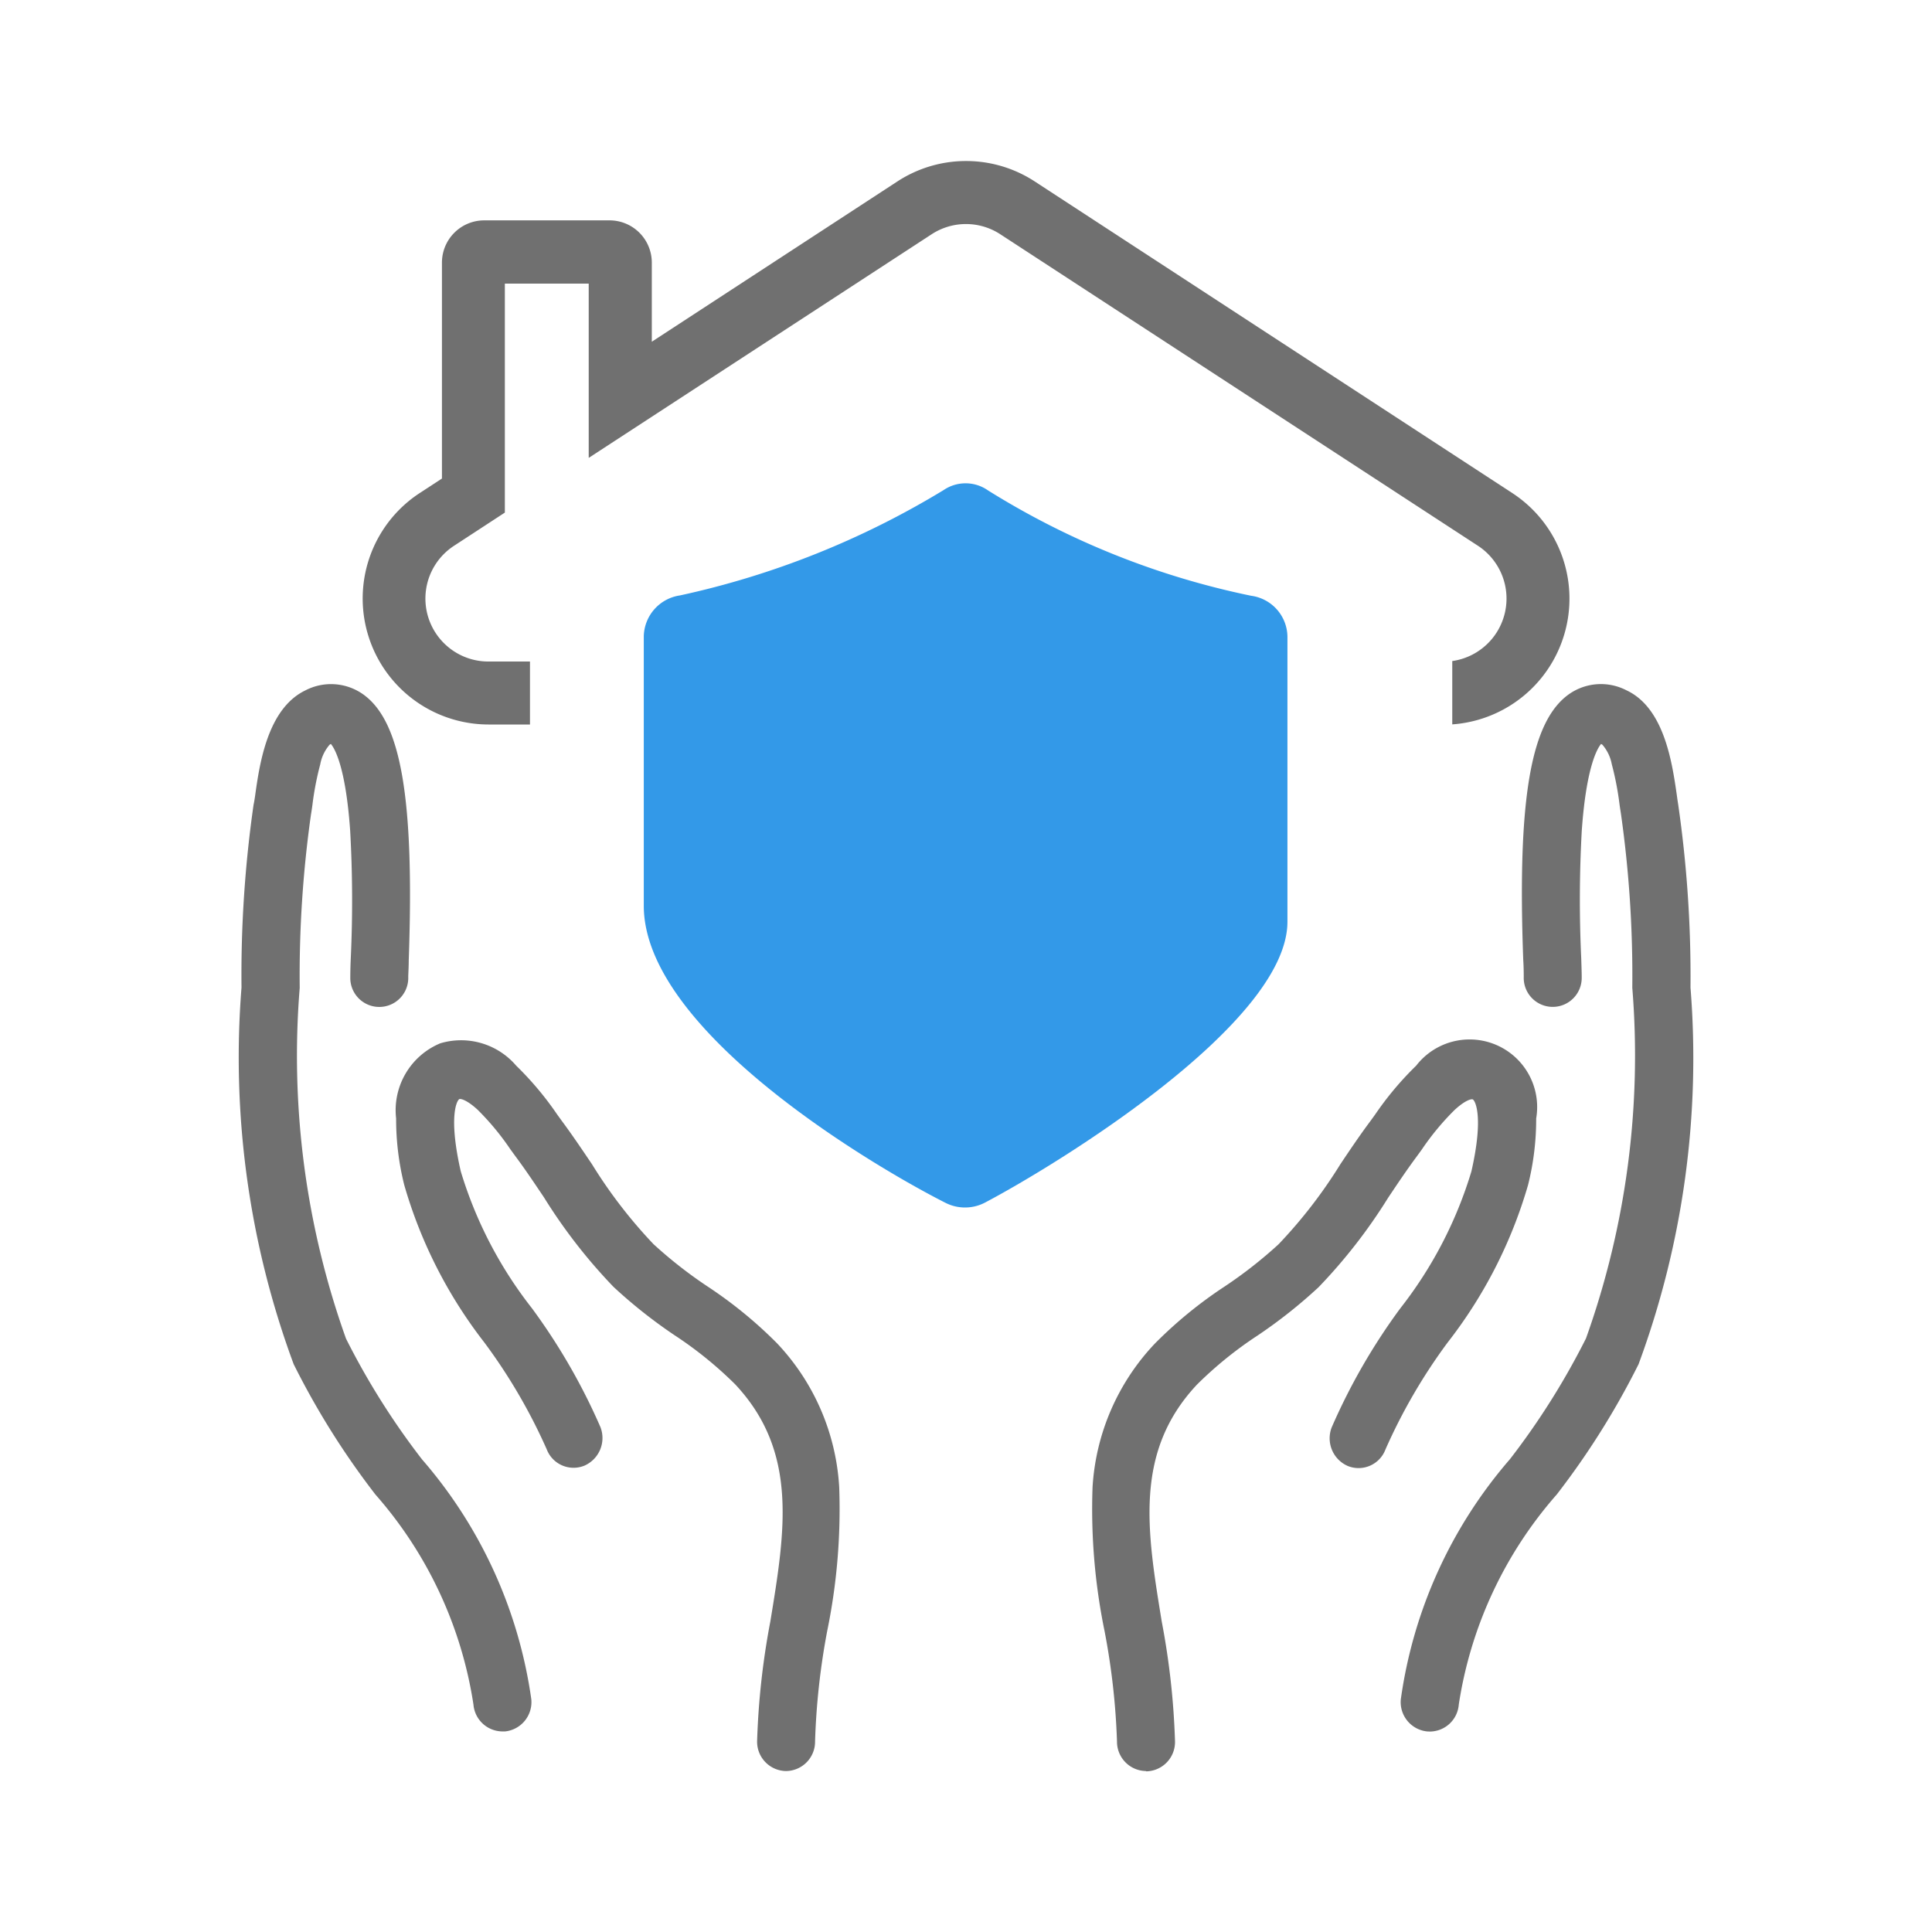 <svg xmlns="http://www.w3.org/2000/svg" xmlns:xlink="http://www.w3.org/1999/xlink" width="32" height="32" viewBox="0 0 32 32">
  <defs>
    <clipPath id="clip-Group_29280_0_26">
      <rect width="32" height="32"/>
    </clipPath>
  </defs>
  <g id="Group_29280_0_26" data-name="Group 29280_0_26" clip-path="url(#clip-Group_29280_0_26)">
    <g id="Group_31507" data-name="Group 31507" transform="translate(-9080 3052)">
      <rect id="Rectangle_27051" data-name="Rectangle 27051" width="32" height="32" transform="translate(9080 -3052)" fill="none"/>
      <g id="Group_29279" data-name="Group 29279" transform="translate(9082.667 -3049.333)">
        <rect id="Rectangle_27052" data-name="Rectangle 27052" width="26" height="26" transform="translate(0.333 0.333)" fill="none" opacity="0.2"/>
        <g id="Group_29278" data-name="Group 29278" transform="translate(1.333 0)">
          <path id="Path_17992" data-name="Path 17992" d="M2.777,9.333h-.69A2.087,2.087,0,0,1,.95,5.5l.369-.241V1.683a.7.7,0,0,1,.694-.7H4.1a.7.7,0,0,1,.695.7v1.31L8.863.338a2.081,2.081,0,0,1,2.274,0L19.048,5.5a2.088,2.088,0,0,1-.995,3.831V8.282a1.045,1.045,0,0,0,.426-1.909l-7.912-5.16a1.04,1.04,0,0,0-1.137,0L3.75,4.917V2.031H2.361V5.823l-.842.55A1.043,1.043,0,0,0,2.087,8.29h.69V9.333Z" transform="translate(2.001 0)" fill="#707070"/>
          <path id="Union_203" data-name="Union 203" d="M14.981,18a.486.486,0,0,1-.48-.489,11.716,11.716,0,0,0-.205-1.824,10.051,10.051,0,0,1-.2-2.386,3.784,3.784,0,0,1,1.033-2.382,7.167,7.167,0,0,1,1.154-.944,7.347,7.347,0,0,0,.894-.7A8.051,8.051,0,0,0,18.2,7.95c.159-.237.324-.483.5-.718l.078-.108a5.273,5.273,0,0,1,.678-.807,1.119,1.119,0,0,1,1.988.874,4.491,4.491,0,0,1-.134,1.1A7.735,7.735,0,0,1,19.979,10.9a9.231,9.231,0,0,0-1.032,1.775.476.476,0,0,1-.624.272.5.5,0,0,1-.266-.639,10.122,10.122,0,0,1,1.135-1.97,6.894,6.894,0,0,0,1.179-2.27c.209-.917.06-1.179.021-1.193-.021-.008-.119.009-.3.176a4.334,4.334,0,0,0-.544.657l-.086.118c-.161.217-.312.442-.471.68a8.921,8.921,0,0,1-1.151,1.48,8.233,8.233,0,0,1-1.01.8,6.406,6.406,0,0,0-1.006.815c-1.043,1.114-.828,2.418-.581,3.928a12.608,12.608,0,0,1,.219,1.983.486.486,0,0,1-.478.493ZM9.018,18a.486.486,0,0,1-.478-.493,12.6,12.6,0,0,1,.219-1.983c.248-1.51.462-2.814-.581-3.928a6.406,6.406,0,0,0-1.006-.815,8.277,8.277,0,0,1-1.01-.8A8.921,8.921,0,0,1,5.011,8.5c-.16-.238-.31-.463-.471-.679l-.086-.118a4.334,4.334,0,0,0-.544-.657c-.182-.167-.281-.183-.3-.176-.039.014-.188.276.021,1.194a6.894,6.894,0,0,0,1.179,2.27,10.135,10.135,0,0,1,1.135,1.969.5.5,0,0,1-.266.639.476.476,0,0,1-.624-.272A9.231,9.231,0,0,0,4.021,10.9,7.735,7.735,0,0,1,2.695,8.291a4.49,4.49,0,0,1-.134-1.1,1.2,1.2,0,0,1,.73-1.244,1.2,1.2,0,0,1,1.258.369,5.273,5.273,0,0,1,.678.807l.078.108c.174.234.339.48.5.718A8.051,8.051,0,0,0,6.824,9.273a7.347,7.347,0,0,0,.894.7,7.2,7.2,0,0,1,1.154.944A3.786,3.786,0,0,1,9.9,13.3a10.051,10.051,0,0,1-.2,2.386A11.716,11.716,0,0,0,9.5,17.511a.486.486,0,0,1-.48.489Zm10.619-.656a.488.488,0,0,1-.435-.533,7.694,7.694,0,0,1,1.808-3.977,12.3,12.3,0,0,0,1.259-2,13.91,13.91,0,0,0,.767-5.807V5.018a19.077,19.077,0,0,0-.187-2.866c-.007-.047-.016-.1-.024-.159a5,5,0,0,0-.129-.67A.686.686,0,0,0,22.54,1L22.519.988c-.056.066-.245.364-.32,1.439a20.736,20.736,0,0,0-.009,2.109c.006.186.009.277.008.339a.48.48,0,1,1-.96-.024c0-.035,0-.16-.008-.28-.1-2.7.128-3.976.77-4.416A.92.92,0,0,1,22.94.1c.626.292.757,1.2.835,1.747.007.053.014.1.021.143A19.9,19.9,0,0,1,24,5.011v.013a14.637,14.637,0,0,1-.86,6.237,13.07,13.07,0,0,1-1.355,2.158,6.82,6.82,0,0,0-1.623,3.48.484.484,0,0,1-.478.447ZM3.842,16.9a6.82,6.82,0,0,0-1.623-3.479A13.07,13.07,0,0,1,.864,11.261,14.638,14.638,0,0,1,0,5.024V5.011A19.9,19.9,0,0,1,.2,1.994C.21,1.952.217,1.9.225,1.85.3,1.306.434.4,1.06.1A.921.921,0,0,1,2,.156c.642.439.865,1.719.77,4.416,0,.12-.009.245-.008.28a.48.48,0,1,1-.96.024c0-.062,0-.154.008-.339A20.734,20.734,0,0,0,1.8,2.427c-.075-1.075-.263-1.373-.32-1.439L1.46,1a.686.686,0,0,0-.156.327,4.9,4.9,0,0,0-.129.669c-.008.059-.016.113-.024.159A19.074,19.074,0,0,0,.964,5.017v.014a13.911,13.911,0,0,0,.767,5.807,12.3,12.3,0,0,0,1.259,2A7.694,7.694,0,0,1,4.8,16.811a.488.488,0,0,1-.435.533l-.044,0A.485.485,0,0,1,3.842,16.9Z" transform="translate(0 8.667)" fill="#707070"/>
          <path id="Path_17993" data-name="Path 17993" d="M14.142,2.542A14.2,14.2,0,0,1,9.777,4.286a.7.7,0,0,0-.6.676V9.425c0,2.079,3.825,4.329,5,4.923a.714.714,0,0,0,.655-.007c1.177-.621,5.006-2.961,5.006-4.65V4.965a.693.693,0,0,0-.6-.673,13.291,13.291,0,0,1-4.359-1.745A.646.646,0,0,0,14.142,2.542Z" transform="translate(-2.514 2.909)" fill="#3399e8"/>
        </g>
      </g>
    </g>
  </g>
</svg>

